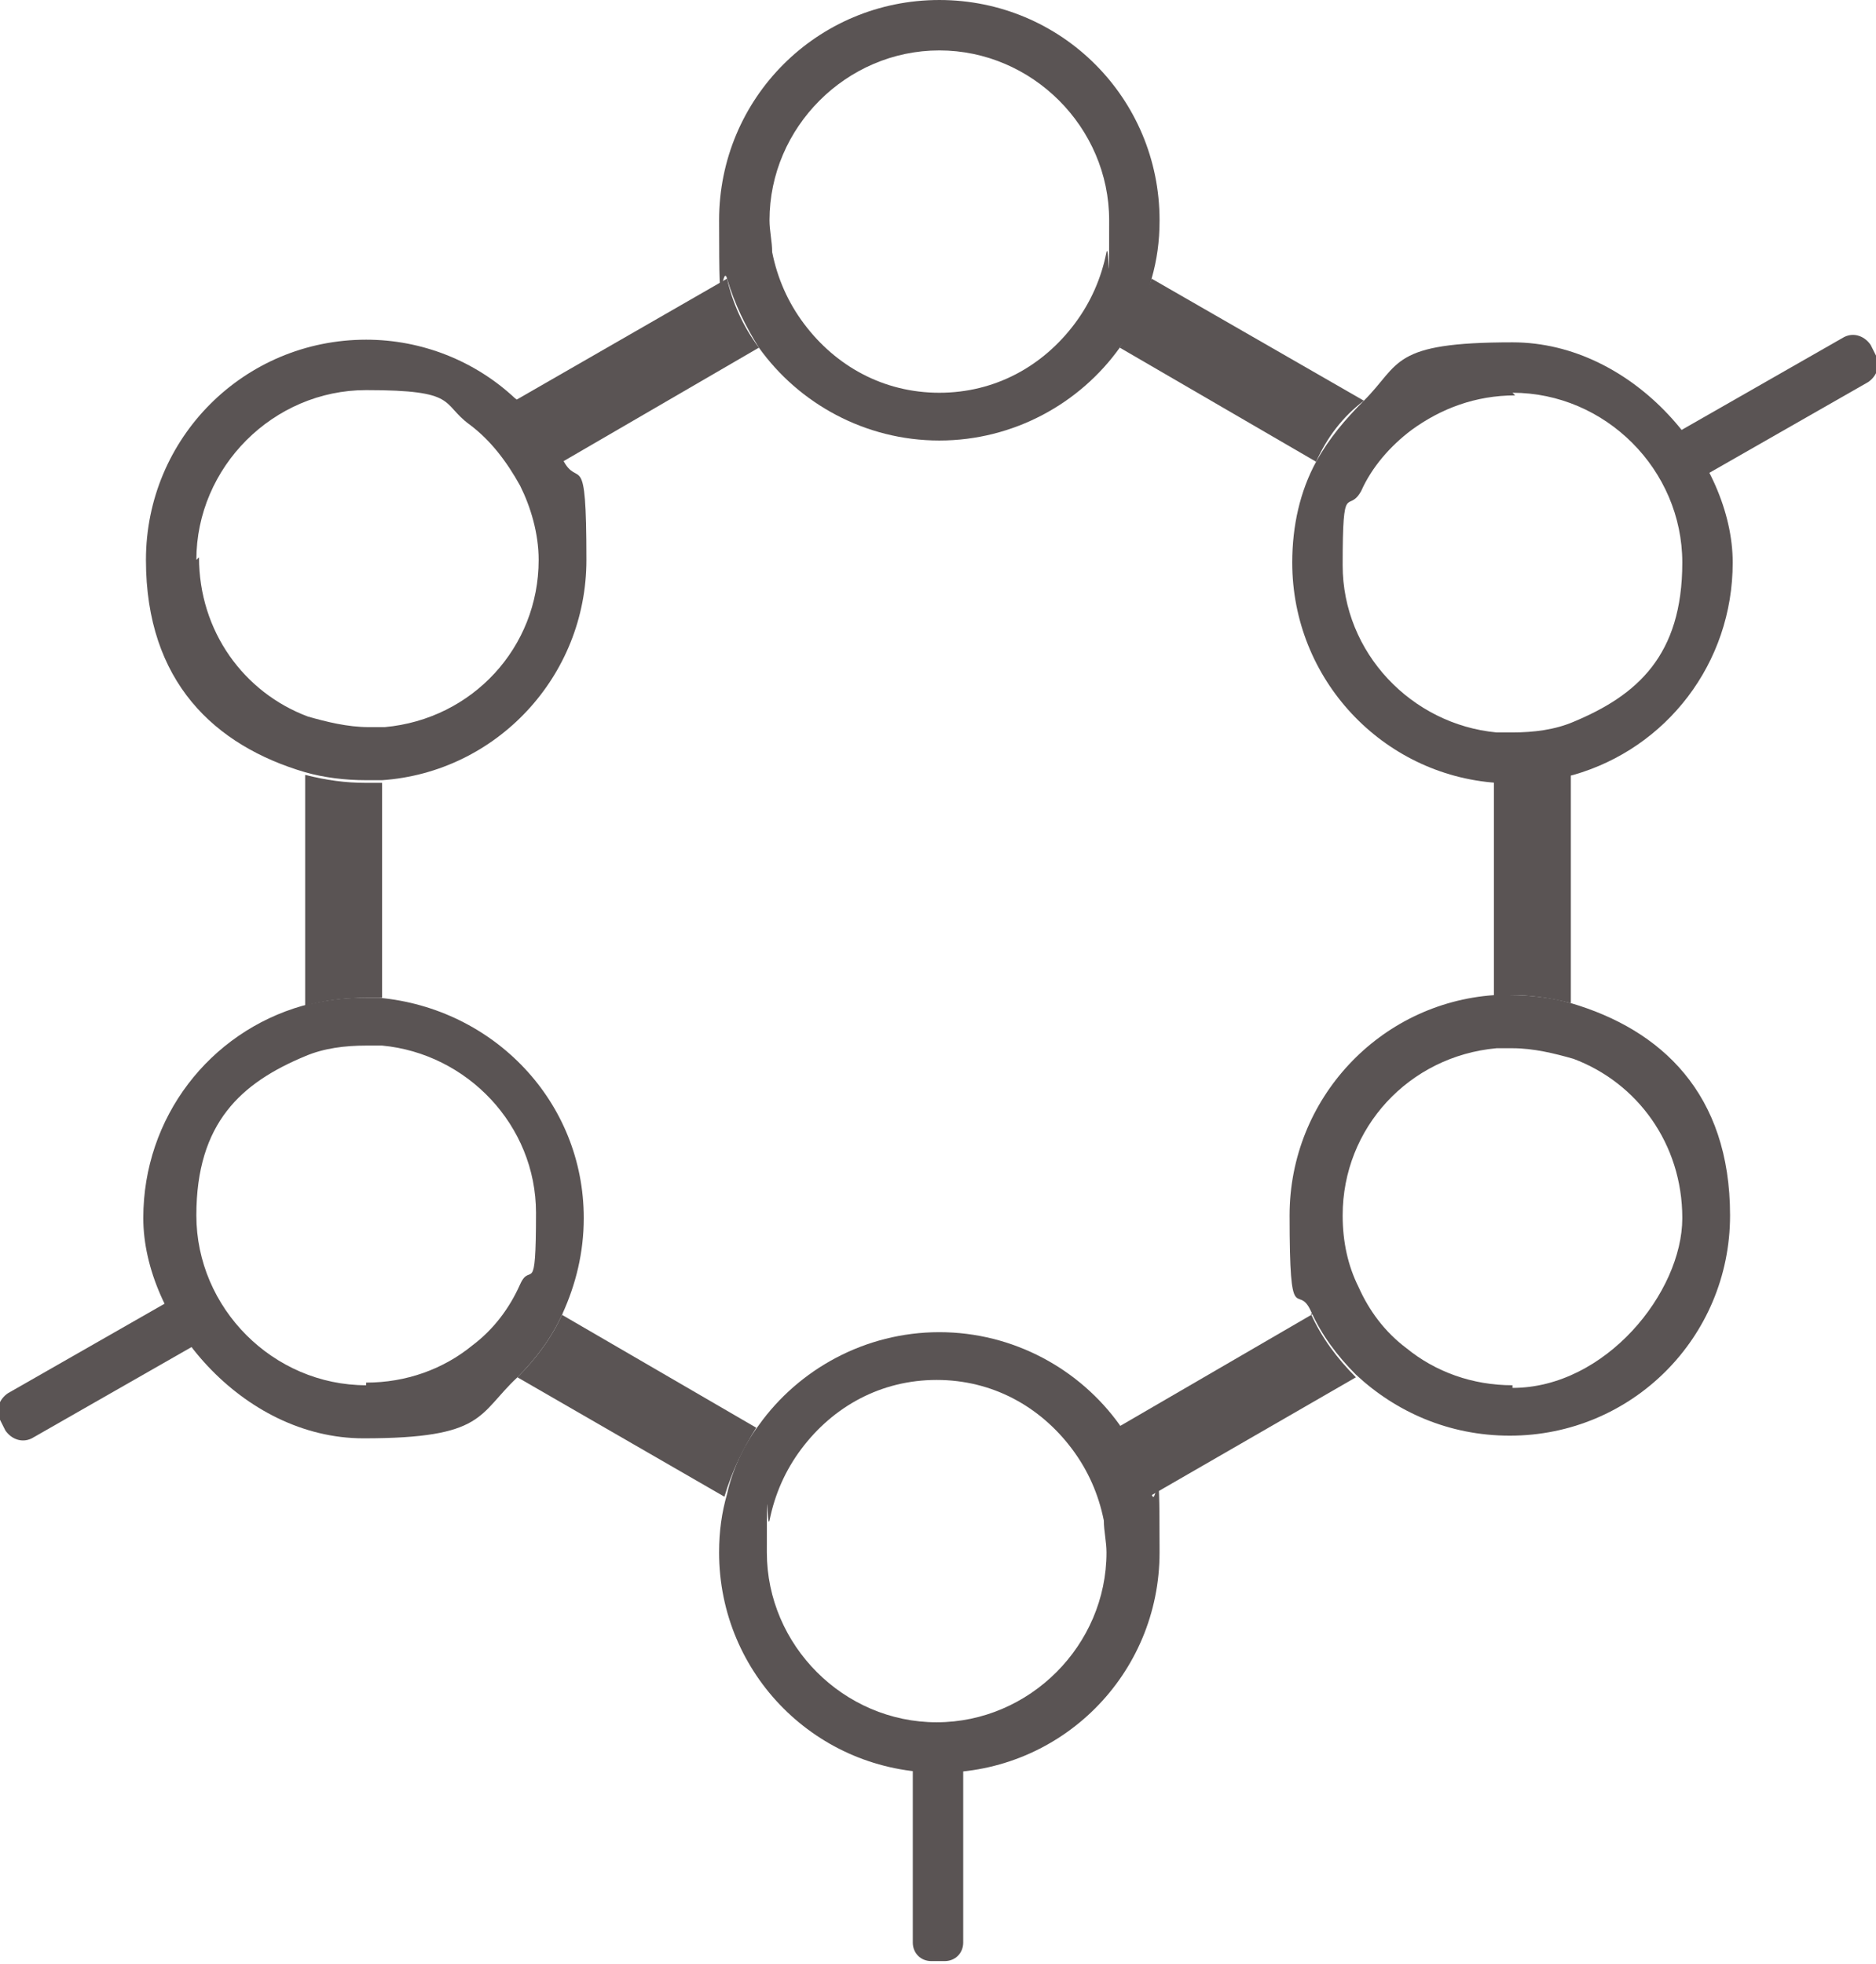 <?xml version="1.0" encoding="UTF-8"?>
<svg id="Icons" xmlns="http://www.w3.org/2000/svg" version="1.1" viewBox="0 0 70.7 74">
  <!-- Generator: Adobe Illustrator 29.0.0, SVG Export Plug-In . SVG Version: 2.1.0 Build 186)  -->
  <defs>
    <style>
      .st0 {
        fill: #5a5454;
      }
    </style>
  </defs>
  <path class="st0" d="M34.4,66v7.2c0,.4.3.7.7.7h.5c.4,0,.7-.3.7-.7v-7.2h-1.9Z"/>
  <path class="st0" d="M6.6,48.9l-6.3,3.6c-.3.2-.5.6-.3,1l.2.4c.2.3.6.5,1,.3l6.3-3.6-1-1.7Z"/>
  <path class="st0" d="M64.1,18l6.3-3.6c.3-.2.5-.6.3-1l-.2-.4c-.2-.3-.6-.5-1-.3l-6.3,3.6,1,1.7Z"/>
  <g>
    <path class="st0" d="M49.6,17.4c.4-.9,1-1.7,1.8-2.3l-8-4.6c-.3,1-.7,1.8-1.2,2.6l7.4,4.3Z"/>
    <path class="st0" d="M21.2,17.4l7.4-4.3c-.6-.8-1-1.7-1.2-2.6l-8,4.6c.7.7,1.3,1.4,1.8,2.3Z"/>
    <path class="st0" d="M49.5,49.5l-7.4,4.3c.6.8,1,1.7,1.2,2.6l7.8-4.5c-.7-.7-1.3-1.5-1.7-2.4Z"/>
    <path class="st0" d="M21.2,49.5c-.4.9-1,1.7-1.7,2.4l7.8,4.5c.3-1,.7-1.8,1.2-2.6l-7.4-4.3Z"/>
    <path class="st0" d="M56.3,29.4v8.1c.2,0,.4,0,.6,0,.8,0,1.5.1,2.3.3v-8.7c-.7.2-1.5.3-2.3.3s-.4,0-.6,0Z"/>
    <path class="st0" d="M14.4,37.6v-8.1c-.2,0-.4,0-.6,0-.8,0-1.5-.1-2.3-.3v8.7c.7-.2,1.5-.3,2.3-.3s.4,0,.6,0Z"/>
    <path class="st0" d="M35.4,50.2c-2.8,0-5.3,1.4-6.8,3.5-.6.8-1,1.7-1.2,2.6-.2.7-.3,1.4-.3,2.2,0,4.6,3.7,8.3,8.3,8.3s8.3-3.7,8.3-8.3-.1-1.5-.3-2.2c-.3-1-.7-1.8-1.2-2.6-1.5-2.1-4-3.5-6.8-3.5ZM41.7,58.5c0,3.5-2.9,6.4-6.4,6.4s-6.4-2.9-6.4-6.4,0-.8.1-1.2c.2-1,.6-1.9,1.2-2.7,1.2-1.6,3-2.6,5.1-2.6s3.9,1,5.1,2.6c.6.8,1,1.7,1.2,2.7,0,.4.1.8.1,1.2Z"/>
    <path class="st0" d="M35.4,16.6c2.8,0,5.3-1.4,6.8-3.5.6-.8,1-1.7,1.2-2.6.2-.7.3-1.4.3-2.2,0-4.6-3.7-8.3-8.3-8.3s-8.3,3.7-8.3,8.3.1,1.5.3,2.2c.3,1,.7,1.8,1.2,2.6,1.5,2.1,4,3.5,6.8,3.5ZM29,8.3c0-3.5,2.9-6.4,6.4-6.4s6.4,2.9,6.4,6.4,0,.8-.1,1.2c-.2,1-.6,1.9-1.2,2.7-1.2,1.6-3,2.6-5.1,2.6s-3.9-1-5.1-2.6c-.6-.8-1-1.7-1.2-2.7,0-.4-.1-.8-.1-1.2Z"/>
    <path class="st0" d="M14.4,29.4c4.3-.3,7.7-3.9,7.7-8.3s-.3-2.6-.9-3.8c-.4-.9-1-1.7-1.8-2.3-1.5-1.4-3.5-2.2-5.6-2.2-4.6,0-8.3,3.7-8.3,8.3s2.6,7,6,8c.7.2,1.5.3,2.3.3s.4,0,.6,0ZM7.4,21.1c0-3.5,2.9-6.4,6.4-6.4s2.8.5,3.9,1.3c.8.6,1.4,1.4,1.9,2.3.4.8.7,1.8.7,2.8,0,3.3-2.5,6-5.8,6.3-.2,0-.4,0-.6,0-.8,0-1.6-.2-2.3-.4-2.4-.9-4.1-3.2-4.1-6Z"/>
    <path class="st0" d="M49.6,17.4c-.6,1.1-.9,2.4-.9,3.8,0,4.4,3.4,8,7.7,8.3.2,0,.4,0,.6,0,.8,0,1.5-.1,2.3-.3,3.5-1,6-4.2,6-8s-3.7-8.3-8.3-8.3-4.2.8-5.6,2.2c-.7.7-1.3,1.4-1.8,2.3ZM57,14.8c3.5,0,6.4,2.9,6.4,6.4s-1.7,5-4.1,6c-.7.3-1.5.4-2.3.4s-.4,0-.6,0c-3.2-.3-5.8-3-5.8-6.3s.2-1.9.7-2.8c.4-.9,1.1-1.7,1.9-2.3,1.1-.8,2.4-1.3,3.9-1.3Z"/>
    <path class="st0" d="M21.2,49.5c.5-1.1.8-2.3.8-3.6,0-4.4-3.4-7.9-7.7-8.3-.2,0-.4,0-.6,0-.8,0-1.5.1-2.3.3-3.5,1-6,4.2-6,8s3.7,8.3,8.3,8.3,4.3-.9,5.8-2.3c.7-.7,1.3-1.5,1.7-2.4ZM13.8,52.2c-3.5,0-6.4-2.9-6.4-6.4s1.7-5,4.1-6c.7-.3,1.5-.4,2.3-.4s.4,0,.6,0c3.2.3,5.8,3,5.8,6.3s-.2,1.8-.6,2.7c-.4.9-1,1.7-1.8,2.3-1.1.9-2.5,1.4-4,1.4Z"/>
    <path class="st0" d="M59.2,37.8c-.7-.2-1.5-.3-2.3-.3s-.4,0-.6,0c-4.3.3-7.7,3.9-7.7,8.3s.3,2.5.8,3.6c.4.9,1,1.7,1.7,2.4,1.5,1.4,3.5,2.3,5.8,2.3,4.6,0,8.3-3.7,8.3-8.3s-2.6-7-6-8ZM57,52.2c-1.5,0-2.9-.5-4-1.4-.8-.6-1.4-1.4-1.8-2.3-.4-.8-.6-1.7-.6-2.7,0-3.3,2.5-6,5.8-6.3.2,0,.4,0,.6,0,.8,0,1.6.2,2.3.4,2.4.9,4.1,3.2,4.1,6s-2.9,6.4-6.4,6.4Z"/>
  </g>
</svg>